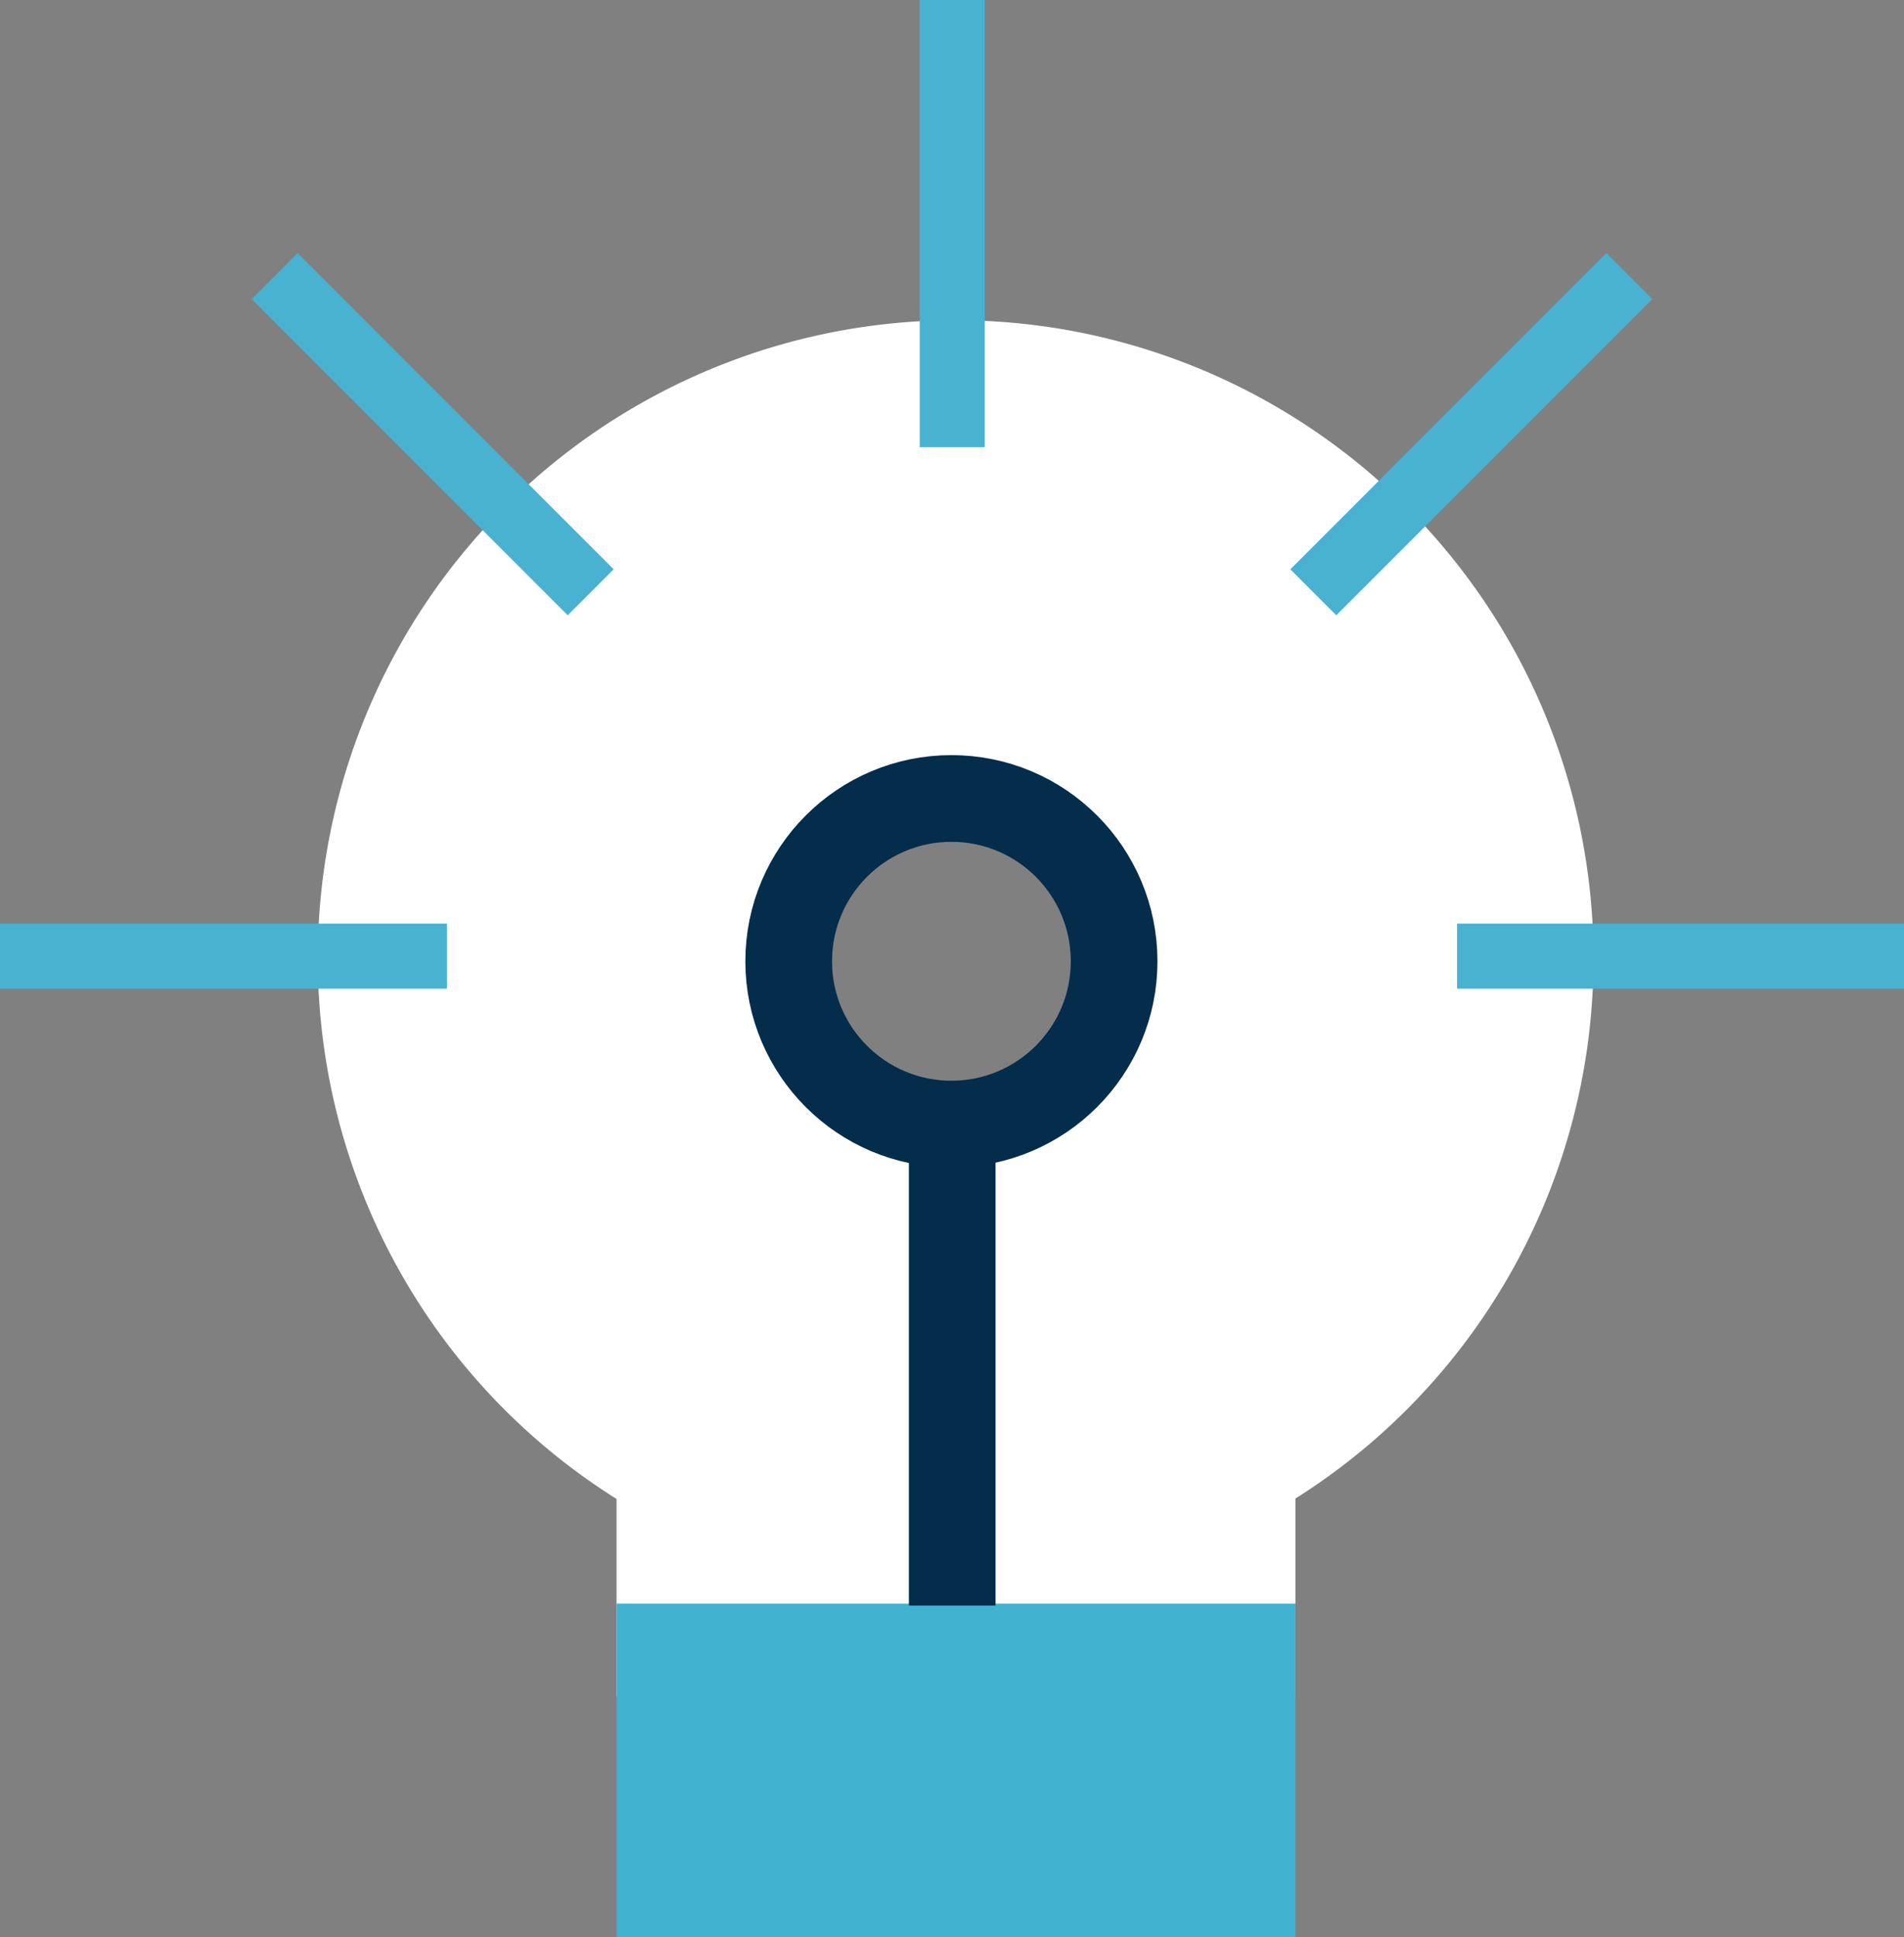 <svg id="Group_5205" data-name="Group 5205" xmlns="http://www.w3.org/2000/svg" xmlns:xlink="http://www.w3.org/1999/xlink" width="87.878" height="89.355" viewBox="0 0 87.878 89.355">
  <rect x="0" y="0" width="87.878" height="89.355" fill="#808080" stroke="none"/>
  <defs>
    <clipPath id="clip-path">
      <rect id="Rectangle_2083" data-name="Rectangle 2083" width="87.878" height="89.355" fill="none"/>
    </clipPath>
  </defs>
  <g id="Group_5104" data-name="Group 5104" clip-path="url(#clip-path)">
    <path id="Path_6377" data-name="Path 6377" d="M56.782,27.538a29.44,29.44,0,1,0,29.44,29.44,29.44,29.44,0,0,0-29.44-29.44m0,36.643a7.2,7.2,0,1,1,7.2-7.2,7.2,7.2,0,0,1-7.2,7.2" transform="translate(-12.675 -12.766)" fill="#fff"/>
    <rect id="Rectangle_2081" data-name="Rectangle 2081" width="31.334" height="16.106" transform="translate(28.456 62.126)" fill="#fff"/>
    <rect id="Rectangle_2082" data-name="Rectangle 2082" width="31.334" height="15.381" transform="translate(28.456 73.975)" fill="#41b2d0"/>
    <line id="Line_70" data-name="Line 70" y1="20.628" transform="translate(43.949 0)" fill="none" stroke="#48b2d0" stroke-miterlimit="10" stroke-width="3"/>
    <line id="Line_71" data-name="Line 71" y1="21.993" transform="translate(43.949 52.074)" fill="none" stroke="#042c4b" stroke-miterlimit="10" stroke-width="4"/>
    <line id="Line_72" data-name="Line 72" y1="14.587" x2="14.587" transform="translate(60.615 12.736)" fill="none" stroke="#48b2d0" stroke-miterlimit="10" stroke-width="3"/>
    <line id="Line_73" data-name="Line 73" x2="20.628" transform="translate(67.25 44.109)" fill="none" stroke="#48b2d0" stroke-miterlimit="10" stroke-width="3"/>
    <line id="Line_74" data-name="Line 74" x2="14.587" y2="14.587" transform="translate(12.676 12.736)" fill="none" stroke="#48b2d0" stroke-miterlimit="10" stroke-width="3"/>
    <line id="Line_75" data-name="Line 75" x2="20.628" transform="translate(0 44.109)" fill="none" stroke="#48b2d0" stroke-miterlimit="10" stroke-width="3"/>
    <circle id="Ellipse_181" data-name="Ellipse 181" cx="7.51" cy="7.51" r="7.51" transform="translate(36.402 36.834)" fill="none" stroke="#042c4b" stroke-miterlimit="10" stroke-width="4"/>
  </g>
</svg>
